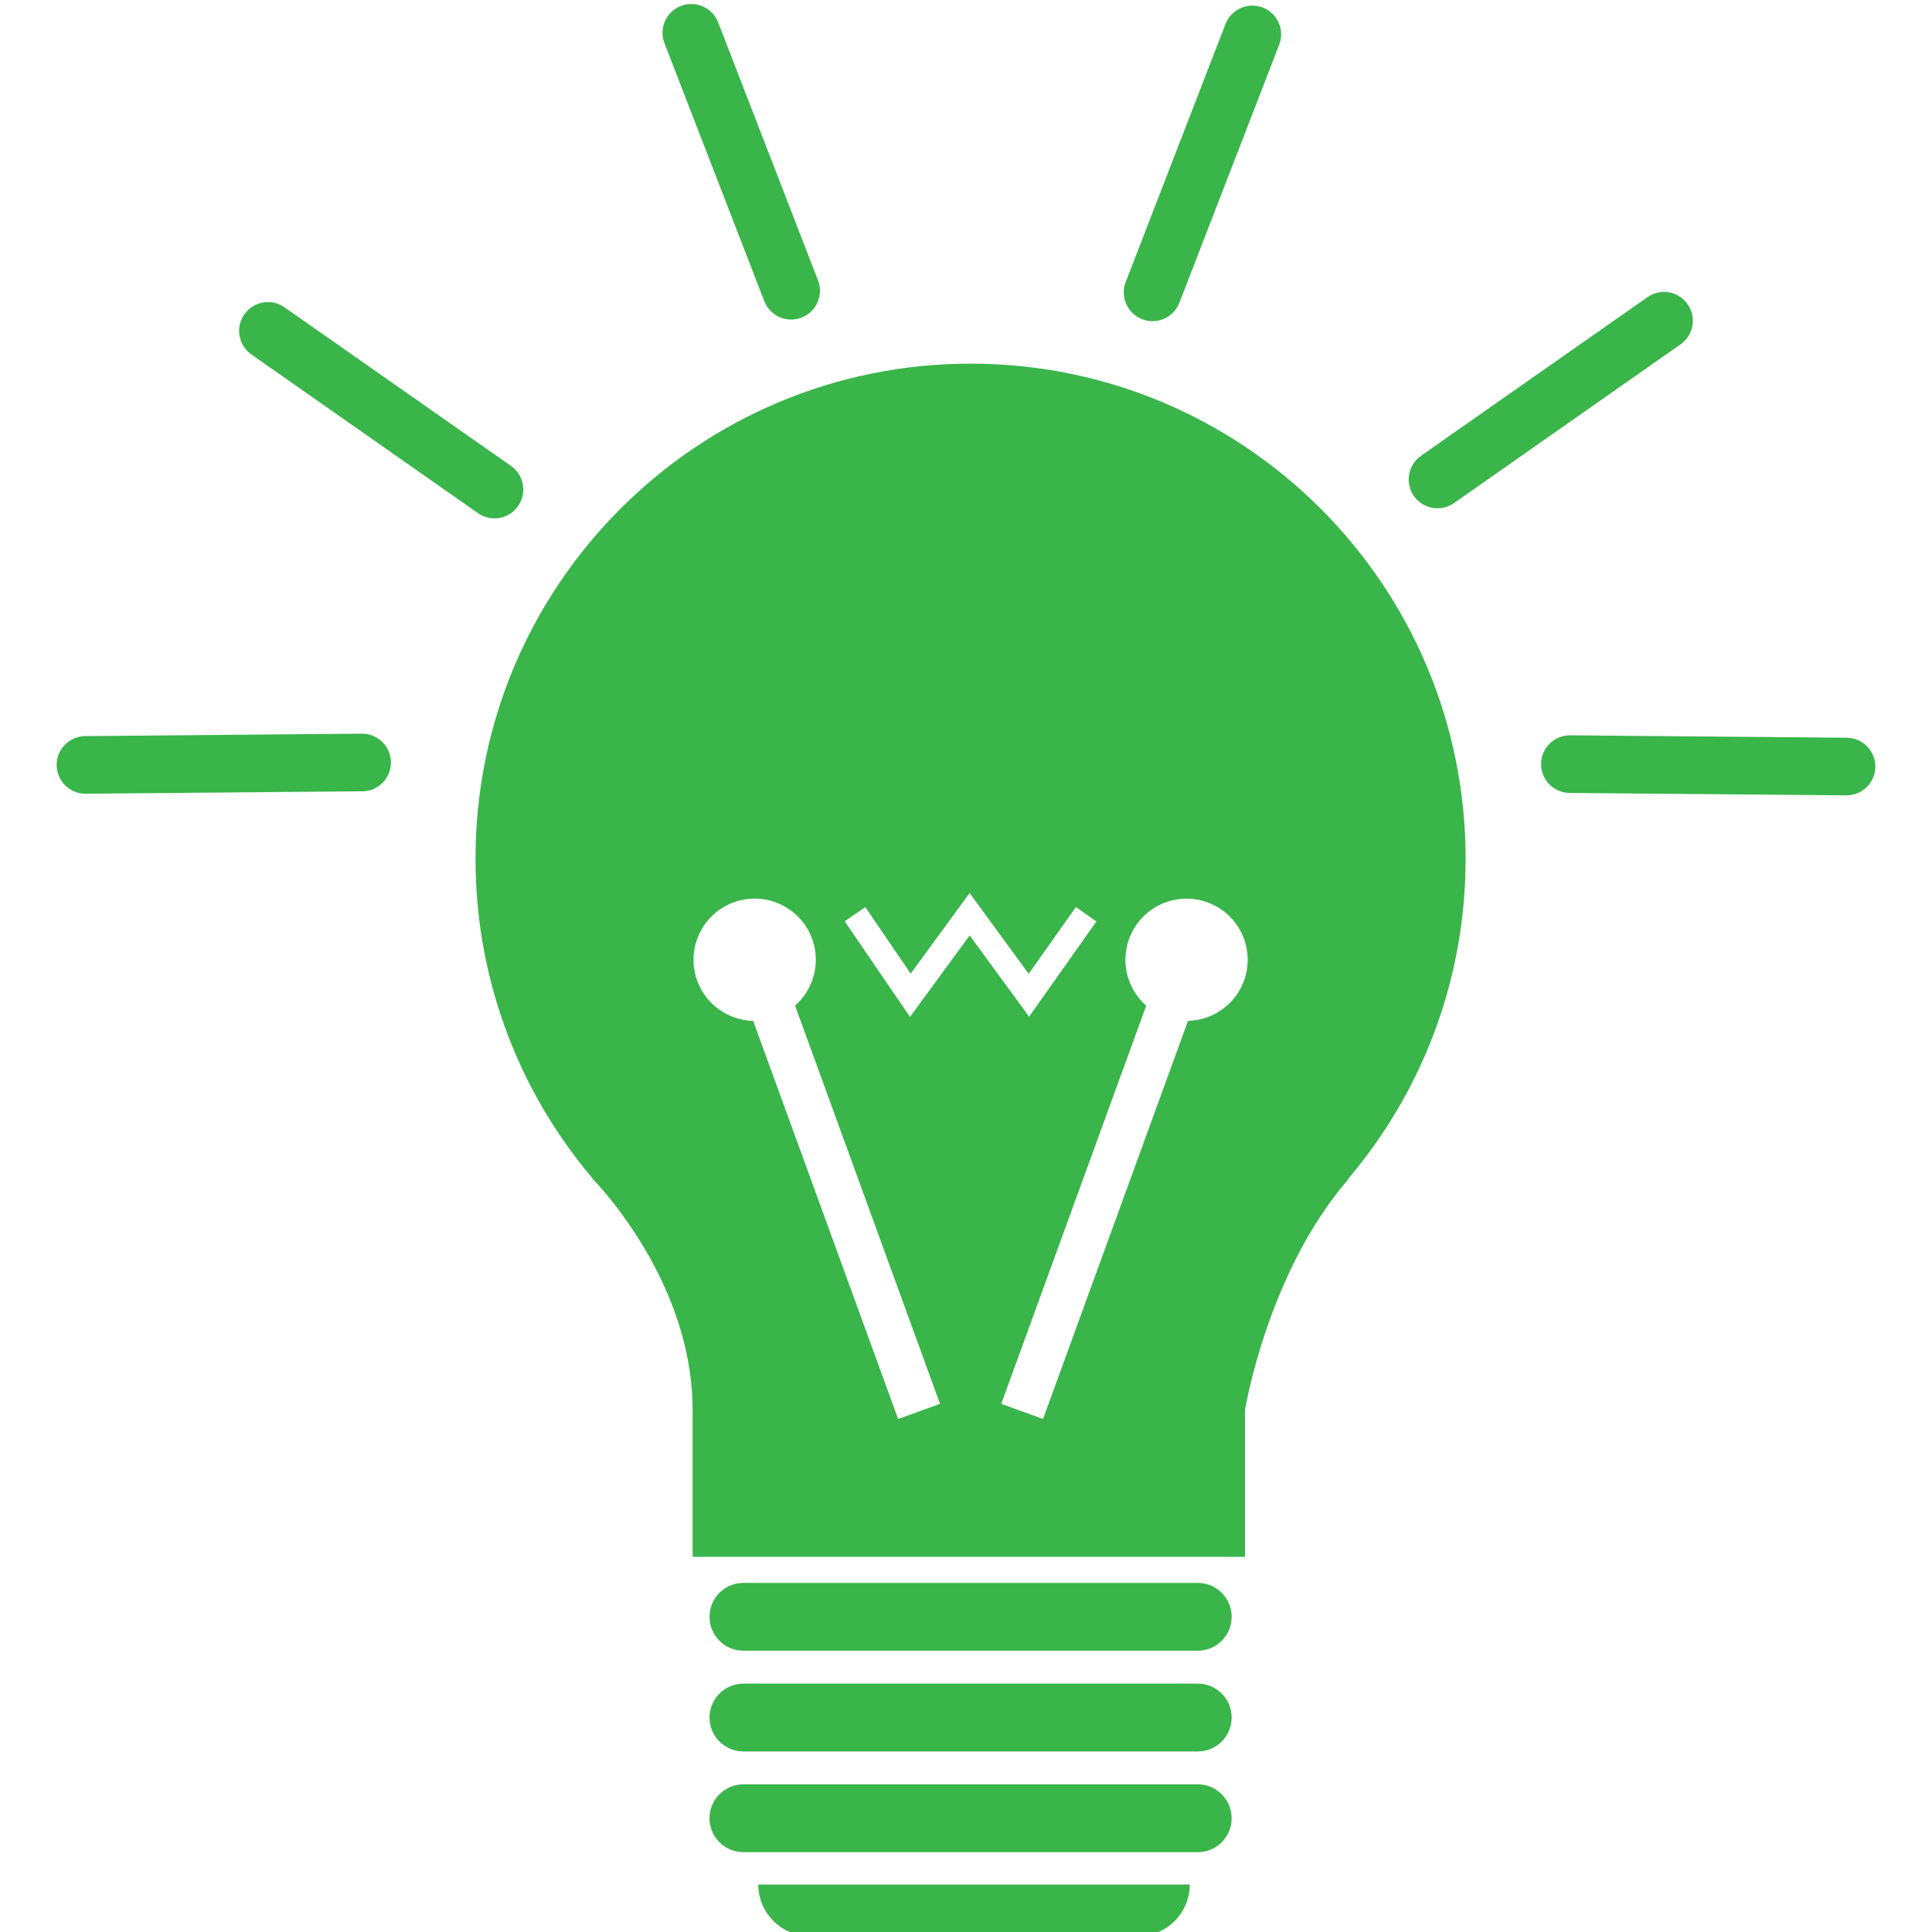 <?xml version="1.0" encoding="utf-8"?>
<!-- Generator: Adobe Illustrator 15.0.0, SVG Export Plug-In . SVG Version: 6.00 Build 0)  -->
<!DOCTYPE svg PUBLIC "-//W3C//DTD SVG 1.1//EN" "http://www.w3.org/Graphics/SVG/1.1/DTD/svg11.dtd">
<svg version="1.1" id="Layer_1" xmlns="http://www.w3.org/2000/svg" xmlns:xlink="http://www.w3.org/1999/xlink" x="0px" y="0px"
	 width="40px" height="40px" viewBox="0 0 40 40" enable-background="new 0 0 40 40" xml:space="preserve">
<g>
	<path fill="#39B54A" d="M16.765,40.084h6.804c0.588,0,1.064-0.479,1.064-1.066H15.7C15.7,39.605,16.177,40.084,16.765,40.084z"/>
	<path fill="#39B54A" d="M25.5,33.473c0,0.389-0.314,0.703-0.701,0.703h-9.407c-0.388,0-0.702-0.314-0.702-0.703l0,0
		c0-0.387,0.314-0.701,0.702-0.701h9.407C25.186,32.771,25.5,33.086,25.5,33.473L25.5,33.473z"/>
	<path fill="#39B54A" d="M25.5,35.559c0,0.389-0.314,0.703-0.701,0.703h-9.407c-0.388,0-0.702-0.314-0.702-0.703l0,0
		c0-0.387,0.314-0.701,0.702-0.701h9.407C25.186,34.857,25.5,35.172,25.5,35.559L25.5,35.559z"/>
	<path fill="#39B54A" d="M25.5,37.646c0,0.387-0.314,0.701-0.701,0.701h-9.407c-0.388,0-0.702-0.314-0.702-0.701l0,0
		c0-0.389,0.314-0.703,0.702-0.703h9.407C25.186,36.943,25.5,37.258,25.5,37.646L25.5,37.646z"/>
	<path fill="#39B54A" d="M30.344,17.779c0-5.661-4.588-10.25-10.248-10.25c-5.661,0-10.251,4.589-10.251,10.25
		c0,2.319,0.771,4.459,2.07,6.178c0.116,0.154,0.237,0.305,0.362,0.451h-0.007c0,0,0.03,0.031,0.085,0.09
		c0.046,0.053,0.093,0.105,0.14,0.158c0.536,0.627,1.845,2.377,1.845,4.537v3.039h10.969h0.412h0.055v-3.039
		c0,0,0.463-2.846,2.145-4.785h-0.01C29.428,22.621,30.344,20.308,30.344,17.779z M18.595,29.379l-3.001-8.242
		c-0.506-0.014-0.976-0.329-1.159-0.833c-0.239-0.657,0.1-1.383,0.757-1.623c0.656-0.239,1.383,0.1,1.623,0.757
		c0.183,0.504,0.025,1.048-0.354,1.382l3.001,8.244L18.595,29.379z M18.841,21.053l-1.353-1.979l0.428-0.292l0.939,1.375l1.22-1.667
		l1.223,1.672l0.978-1.383l0.424,0.299l-1.394,1.971l-1.23-1.682L18.841,21.053z M25.756,20.304
		c-0.184,0.504-0.654,0.819-1.16,0.833l-3.001,8.242l-0.865-0.314l3.001-8.244c-0.381-0.334-0.537-0.878-0.354-1.382
		c0.238-0.657,0.965-0.996,1.621-0.757C25.656,18.92,25.994,19.646,25.756,20.304z"/>
</g>
<path fill="#39B54A" d="M24.418,6.268c-0.119,0.307-0.465,0.46-0.771,0.341l0,0c-0.307-0.12-0.459-0.465-0.34-0.771l2.066-5.341
	c0.119-0.307,0.465-0.459,0.771-0.341l0,0c0.307,0.119,0.459,0.464,0.34,0.771L24.418,6.268z"/>
<path fill="#39B54A" d="M30.105,10.415c-0.27,0.189-0.643,0.124-0.832-0.146l0,0c-0.188-0.27-0.123-0.642,0.146-0.832l4.691-3.285
	c0.27-0.189,0.641-0.124,0.83,0.146l0,0c0.189,0.27,0.123,0.642-0.146,0.831L30.105,10.415z"/>
<path fill="#39B54A" d="M32.498,16.417c-0.33-0.003-0.594-0.272-0.592-0.602l0,0c0.004-0.33,0.273-0.594,0.602-0.591l5.727,0.05
	c0.33,0.003,0.594,0.272,0.592,0.602l0,0c-0.004,0.33-0.273,0.594-0.602,0.591L32.498,16.417z"/>
<path fill="#39B54A" d="M15.824,6.235c0.119,0.307,0.464,0.46,0.771,0.341l0,0c0.307-0.119,0.46-0.464,0.341-0.771l-2.067-5.341
	c-0.119-0.307-0.464-0.459-0.771-0.341l0,0c-0.307,0.119-0.46,0.464-0.341,0.771L15.824,6.235z"/>
<path fill="#39B54A" d="M9.896,10.624c0.27,0.189,0.642,0.124,0.83-0.146l0,0c0.189-0.27,0.124-0.642-0.146-0.831L5.89,6.362
	C5.619,6.173,5.248,6.238,5.059,6.508l0,0C4.87,6.778,4.936,7.149,5.205,7.339L9.896,10.624z"/>
<path fill="#39B54A" d="M7.502,16.383c0.329-0.002,0.595-0.272,0.592-0.601l0,0c-0.003-0.33-0.272-0.594-0.603-0.592l-5.726,0.05
	c-0.329,0.003-0.595,0.272-0.592,0.602l0,0c0.003,0.329,0.273,0.594,0.603,0.591L7.502,16.383z"/>
</svg>
